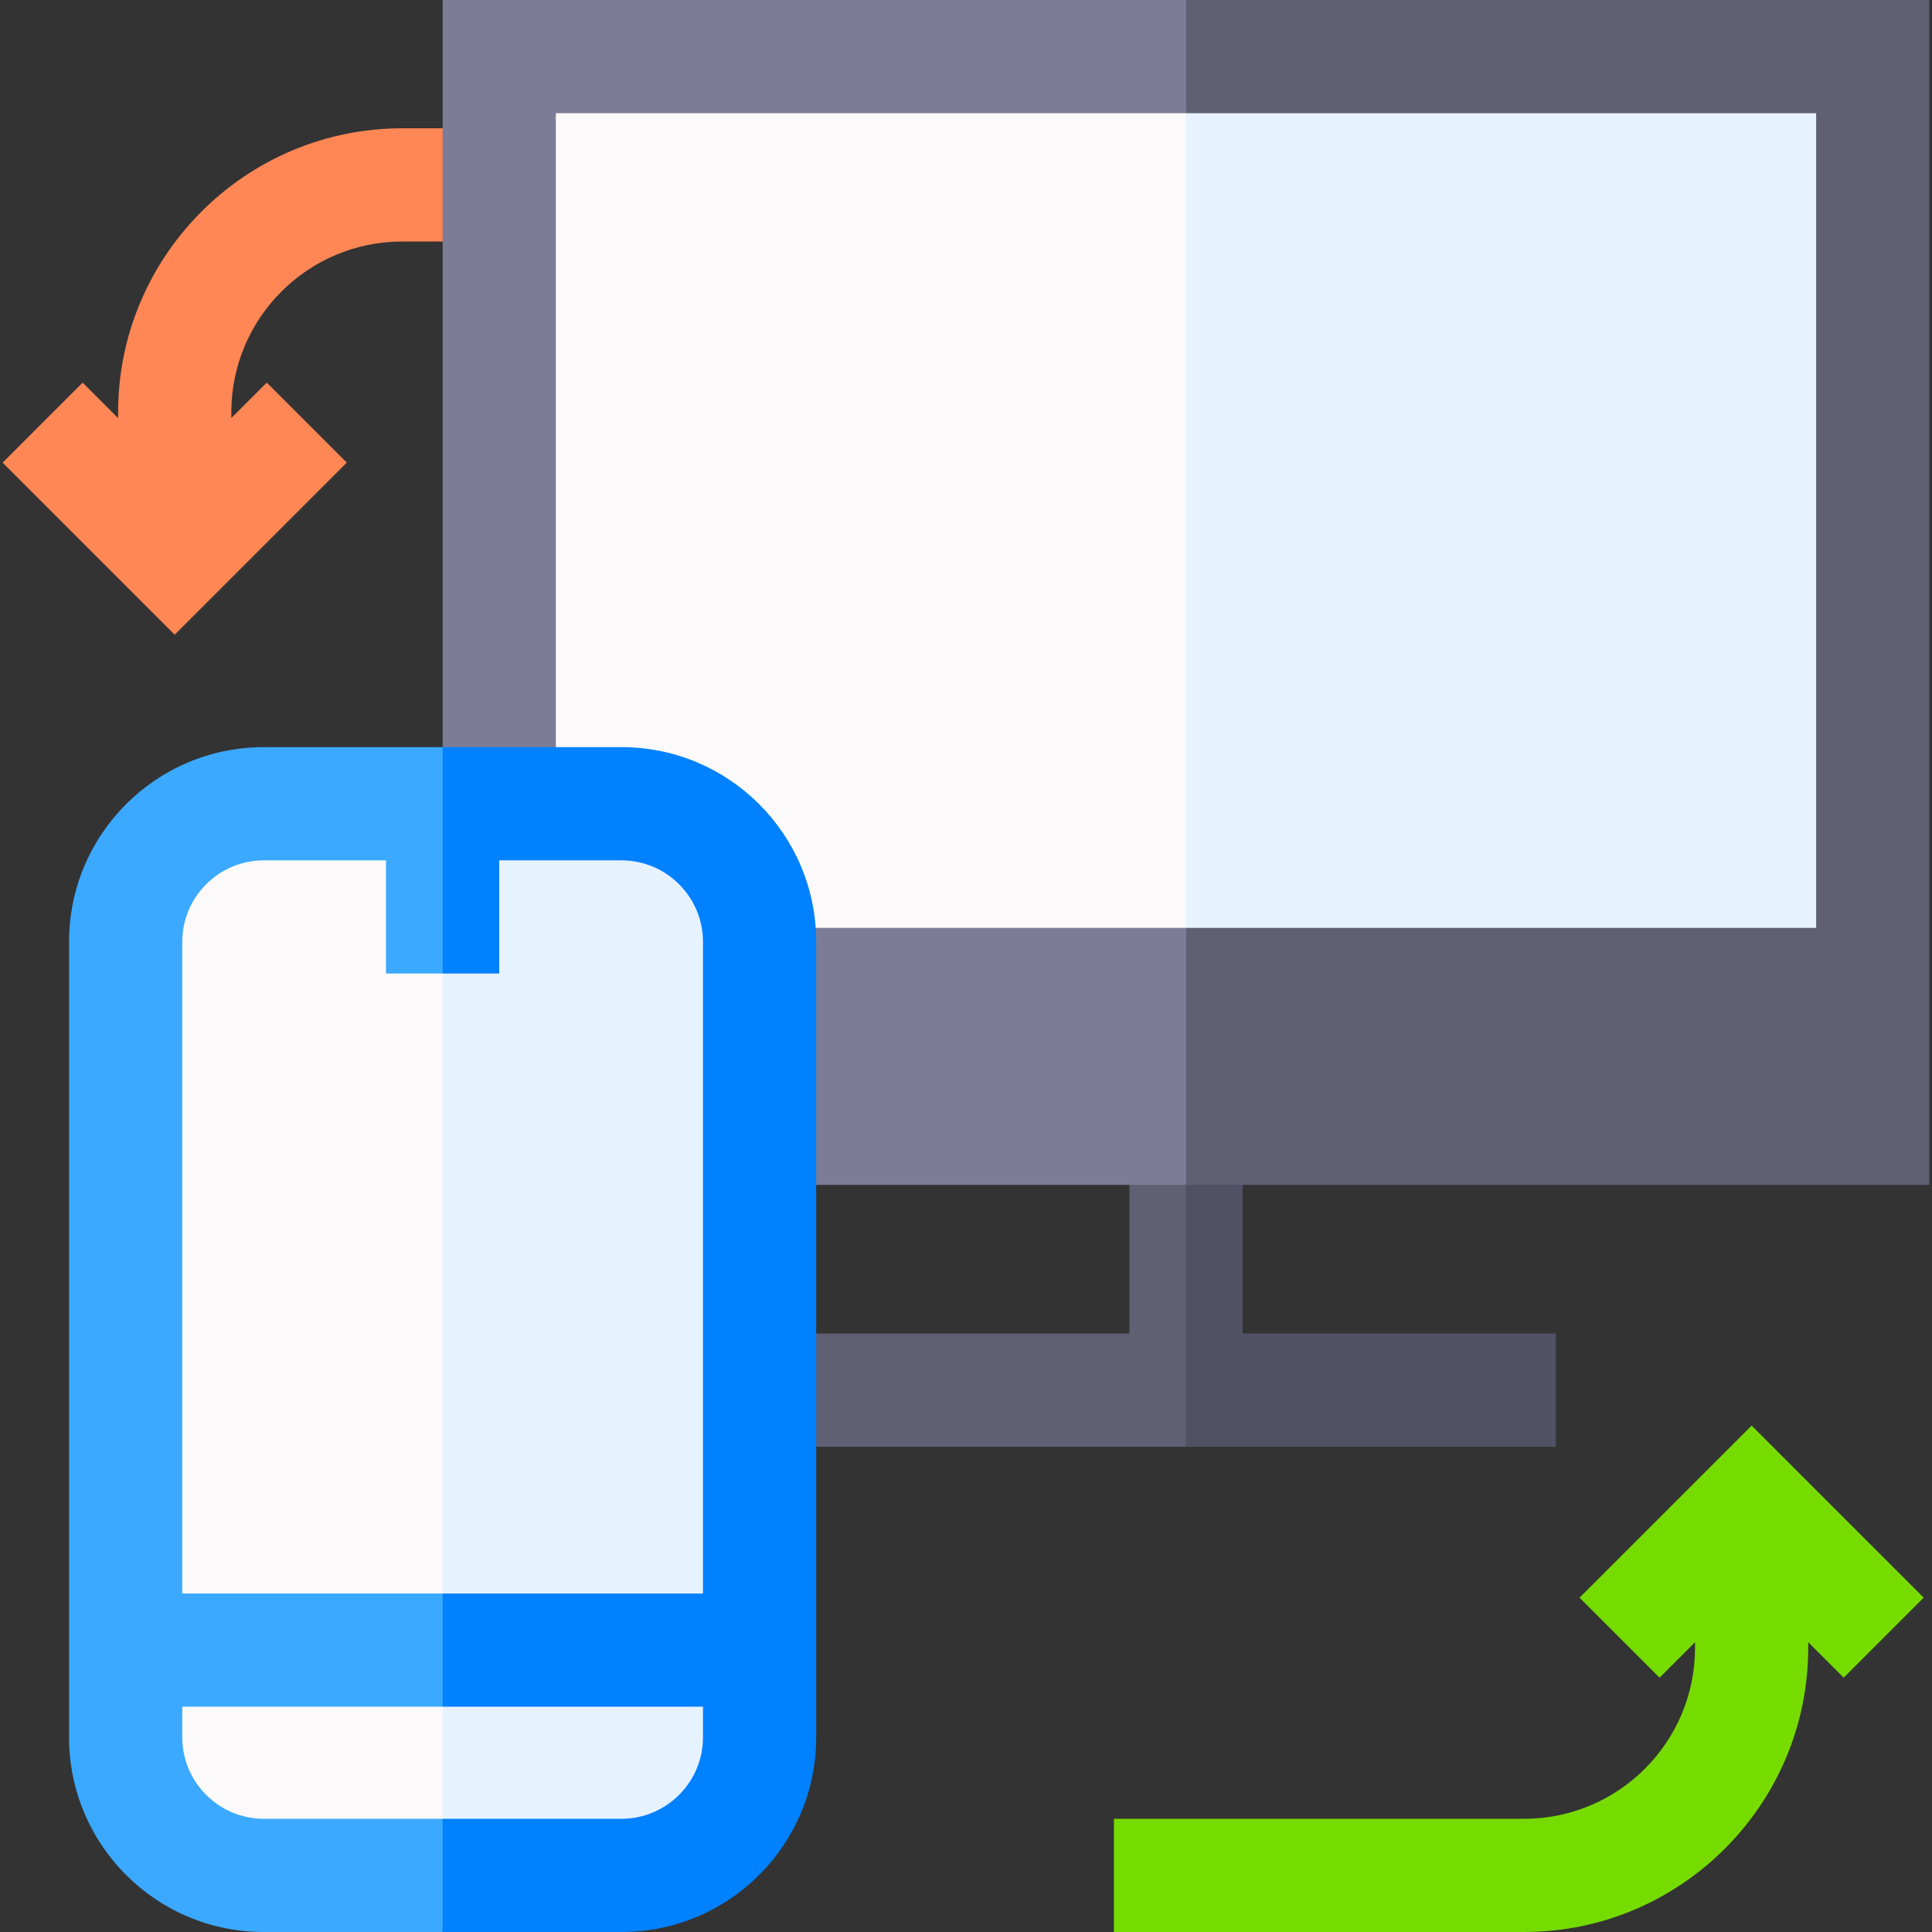 <svg xmlns="http://www.w3.org/2000/svg" viewBox="0 0 512 512" width="50" height="50"><rect x="0" y="0" width="512" height="512" fill="#333333" stroke="none"/><title>Multi-Device Syncing</title><style>		.s0 { fill: #606075 } 		.s1 { fill: #515165 } 		.s2 { fill: #ff8756 } 		.s3 { fill: #fbf9f9 } 		.s4 { fill: #e7f2ff } 		.s5 { fill: #7c7c96 } 		.s6 { fill: #76dc00 } 		.s7 { fill: #ffffff } 		.s8 { fill: #3ba9ff } 		.s9 { fill: #0081ff } 	</style><g><path class="s0" d="m314.3 308.9h-15v44.5h-92.8l9.8 30h98l7.7-42.9z"></path><path class="s1" d="m314.3 308.9h15v44.5h83v30h-98z"></path><path class="s2" d="m31.3 109.3v1.5l-9.4-9.4-21.2 21.2 45.6 45.6 45.6-45.6-21.2-21.2-9.4 9.4v-1.5c0-25 20.3-45.3 45.3-45.3h36.7v-30h-36.7c-41.5 0-75.3 33.8-75.3 75.3z"></path><path class="s3" d="m132.3 15v284h182l8.8-161.6-8.8-122.4z"></path><path class="s4" d="m314.3 15h182v284h-182z"></path><path class="s5" d="m147.3 245.9v-215.9h167l8.8-15-8.8-15h-197v314h197l8.8-36-8.8-32.1z"></path><path class="s0" d="m511.3 0h-197v30h167v215.9h-167v68.1h197z"></path><path class="s3" d="m69.9 213c-20.2 0-36.6 16.4-36.6 36.6v210.8c0 20.2 16.4 36.6 36.6 36.6h47.4l15-153.4-15-130.6z"></path><path class="s4" d="m164.7 213h-47.4v284h47.4c20.2 0 36.6-16.4 36.6-36.6v-210.8c0-20.2-16.4-36.6-36.6-36.6z"></path><path class="s6" d="m509.8 423.4l-45.6-45.6-45.6 45.6 21.2 21.2 9.4-9.4v1.5c0 25-20.3 45.3-45.3 45.3h-108.7v30h108.7c41.5 0 75.3-33.8 75.3-75.3v-1.5l9.4 9.4z"></path><path class="s7" d="m123.3 215v43"></path><path class="s8" d="m117.3 452.3l7.5-15-7.5-15h-69v-172.7c0-11.9 9.7-21.6 21.6-21.6h32.4v30h15l7.5-33.6-7.5-26.4h-47.4c-28.5 0-51.6 23.1-51.6 51.6v210.8c0 28.5 23.1 51.6 51.6 51.6h47.4l7.5-13.2-7.5-16.8h-47.4c-11.9 0-21.6-9.7-21.6-21.6v-8.1z"></path><path class="s9" d="m164.7 198h-47.4v60h15v-30h32.4c11.9 0 21.6 9.7 21.6 21.6v172.7h-69v30h69v8.1c0 11.9-9.7 21.6-21.6 21.6h-47.4v30h47.4c28.5 0 51.6-23.1 51.6-51.6v-210.8c0-28.5-23.1-51.6-51.6-51.6z"></path></g><g>	</g><g>	</g><g>	</g><g>	</g><g>	</g><g>	</g><g>	</g><g>	</g><g>	</g><g>	</g><g>	</g><g>	</g><g>	</g><g>	</g><g>	</g></svg>